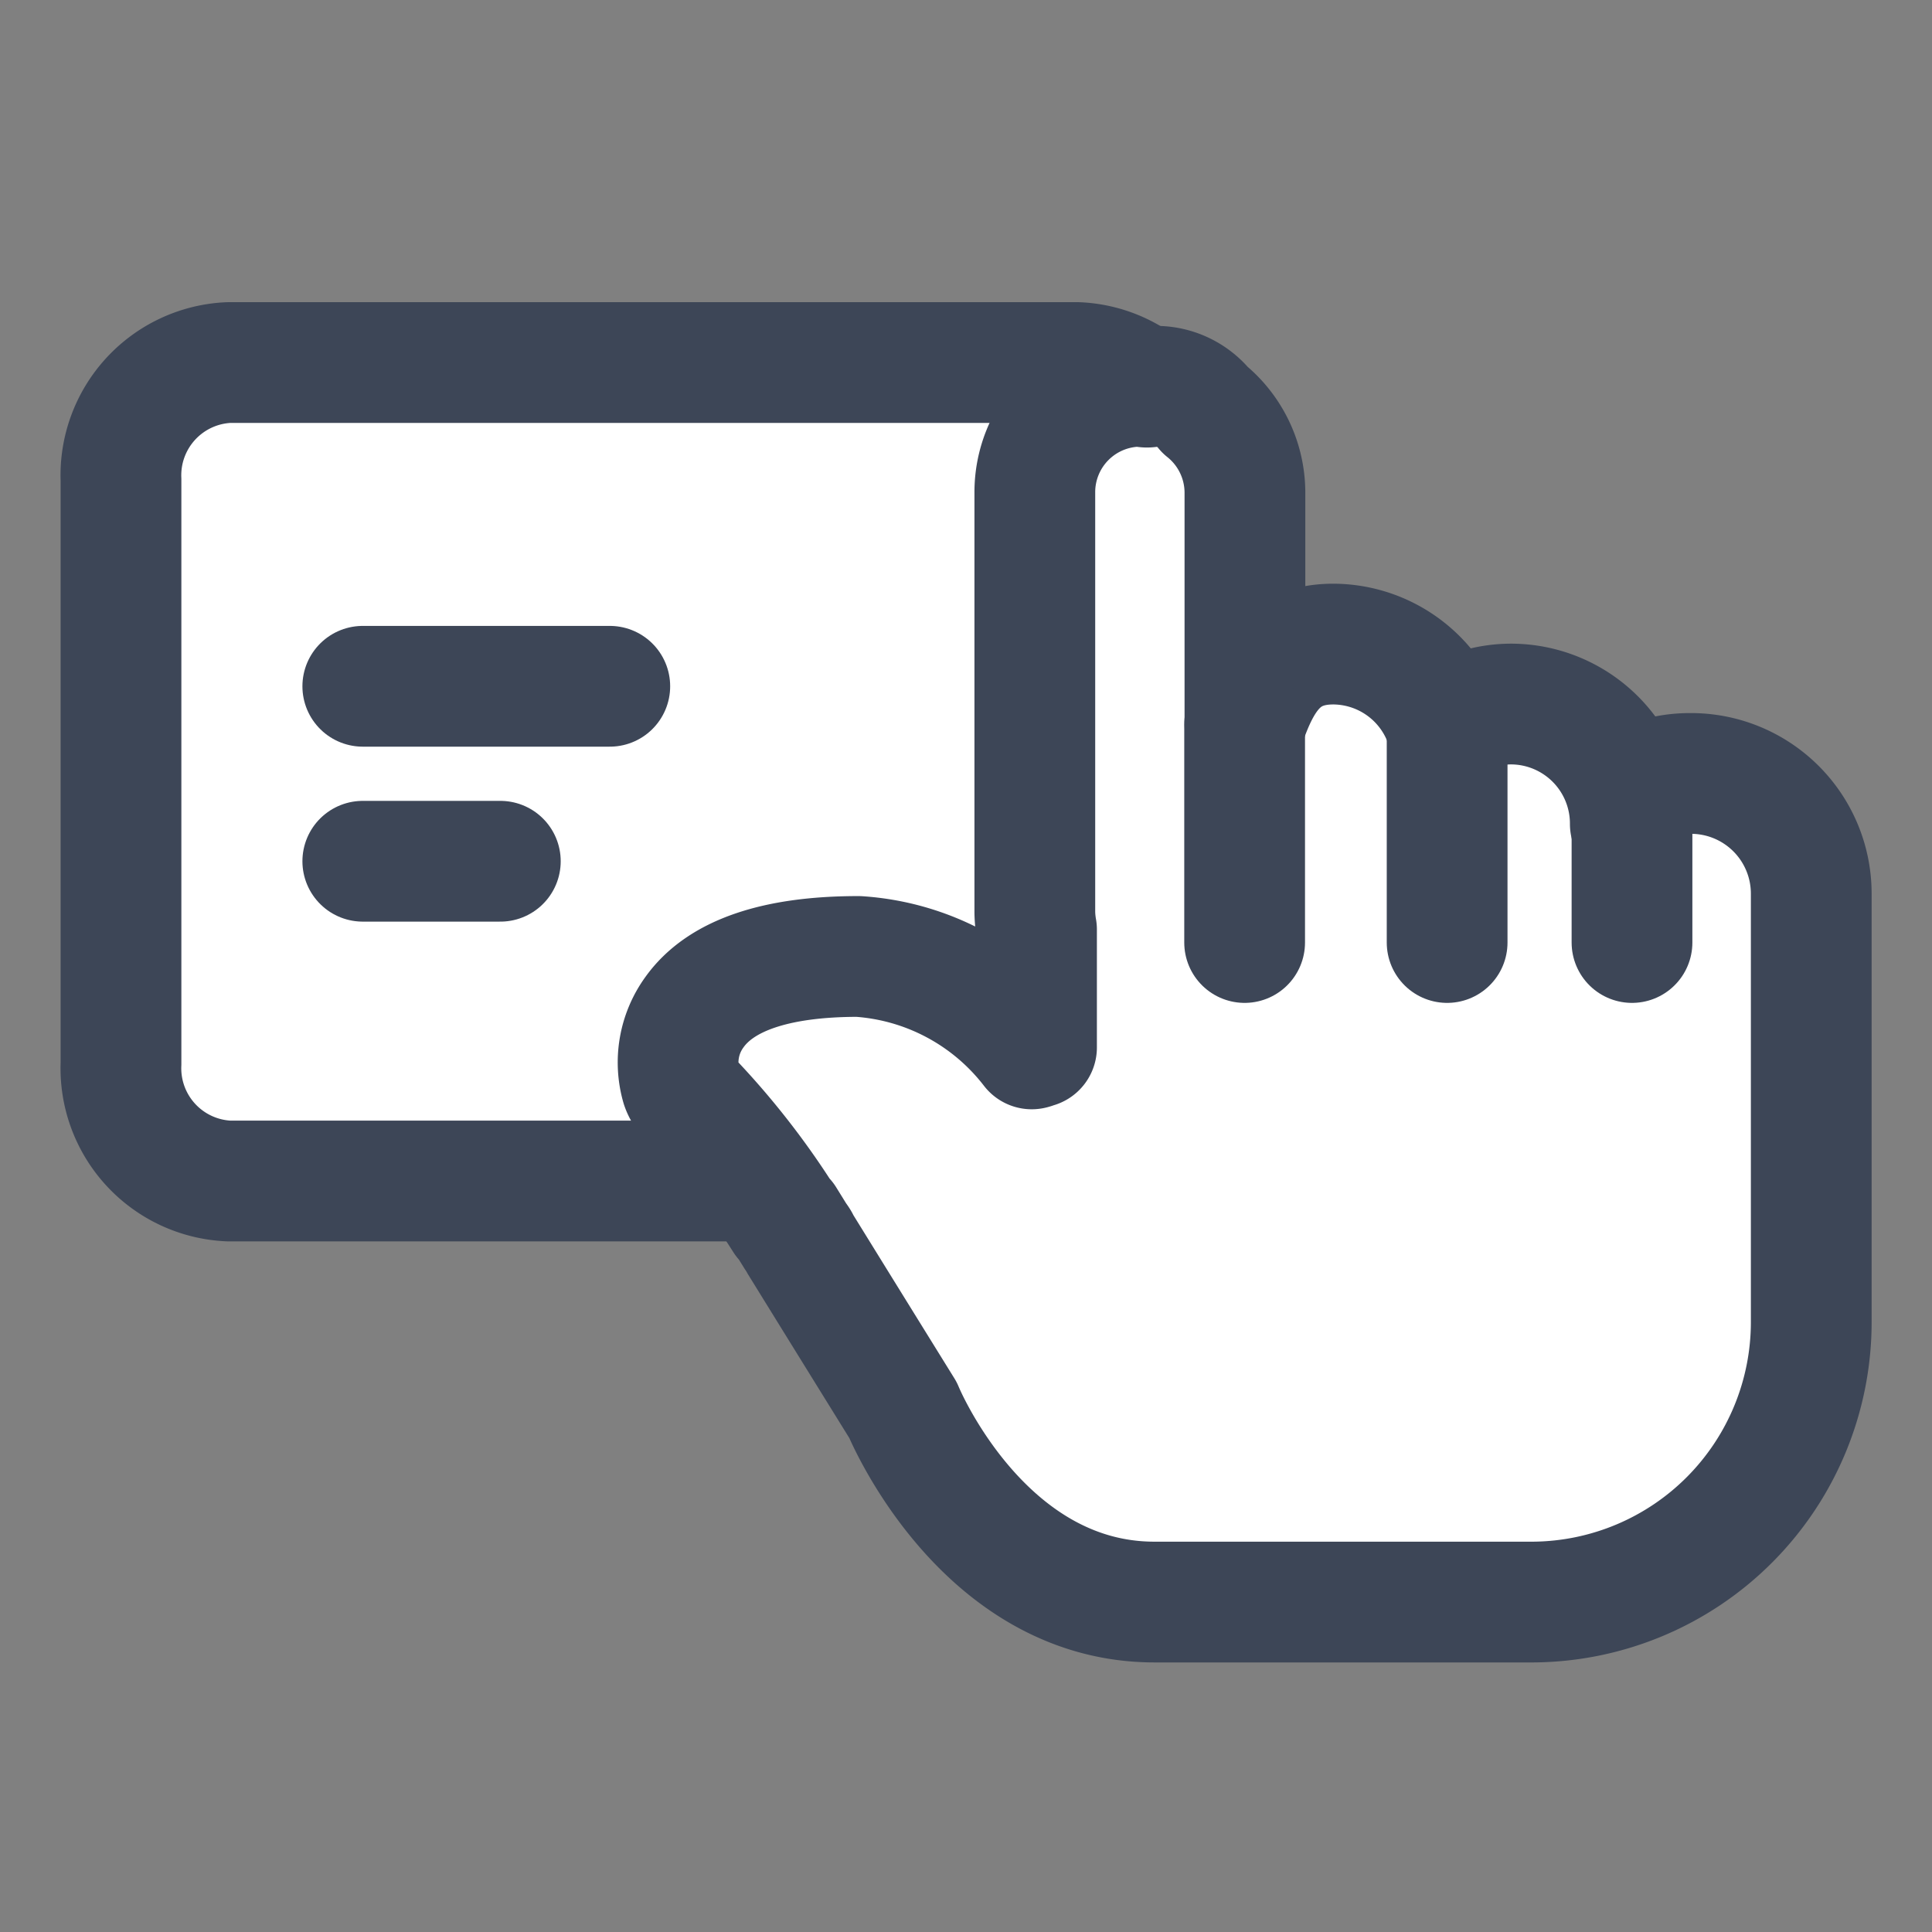 <svg xmlns="http://www.w3.org/2000/svg" width="32" height="32" viewBox="0 0 32 32">
  <rect x="0" y="0" width="32" height="32" fill="#808080" stroke="none"/>
  <g id="Grupo_42838" data-name="Grupo 42838" transform="translate(-144 -379)">
    <rect id="Rectángulo_16652" data-name="Rectángulo 16652" width="32" height="32" transform="translate(144 379)" fill="#e5e5e5" opacity="0"/>
    <g id="Grupo_17637" data-name="Grupo 17637" transform="translate(146 385)">
      <g id="Grupo_16897" data-name="Grupo 16897" transform="translate(0 0)">
        <path id="Rectángulo_6402" data-name="Rectángulo 6402" d="M269.8,157.2h14.059a1.869,1.869,0,0,1,1.784,1.944v9.668a1.869,1.869,0,0,1-1.784,1.944H269.8a1.869,1.869,0,0,1-1.784-1.944v-9.668A1.869,1.869,0,0,1,269.8,157.2Z" transform="translate(-268.012 -157.195)" fill="#fff" stroke="#3d4657" stroke-linecap="round" stroke-linejoin="round" stroke-width="2"/>
        <line id="Línea_1248" data-name="Línea 1248" x2="4.091" transform="translate(4.009 5.367)" fill="none" stroke="#3d4657" stroke-linecap="round" stroke-linejoin="round" stroke-width="2"/>
        <line id="Línea_1249" data-name="Línea 1249" x2="2.278" transform="translate(4.009 8.265)" fill="none" stroke="#3d4657" stroke-linecap="round" stroke-linejoin="round" stroke-width="2"/>
      </g>
      <line id="Línea_242" data-name="Línea 242" y2="8.974" transform="translate(17.627 0.549)" fill="none" stroke="#3d4657" stroke-linecap="round" stroke-linejoin="round" stroke-width="2"/>
      <g id="Grupo_17440" data-name="Grupo 17440" transform="translate(9.23 0.398)">
        <path id="Trazado_33262" data-name="Trazado 33262" d="M499.7,14.763a1.927,1.927,0,0,0-.983.268V15.6a1.98,1.98,0,0,0-1.968-1.987,1.939,1.939,0,0,0-1.094.337A1.974,1.974,0,0,0,493.8,12.62c-.857,0-1.2.557-1.466,1.331h0V10.108a1.757,1.757,0,0,0-.66-1.366,1.041,1.041,0,0,0-.824-.392c-.045,0-.085.011-.128.014s-.084-.014-.128-.014a1.754,1.754,0,0,0-1.74,1.758v6.957a1.829,1.829,0,0,0,.028.284V19.3c-.027.006-.051.019-.079.025a3.951,3.951,0,0,0-2.872-1.531c-1.364,0-2.279.311-2.715.923A1.415,1.415,0,0,0,483,19.938a.515.515,0,0,0,.119.194,12.725,12.725,0,0,1,1.585,2.023l.011-.009.169.273c.02.033.048.066.067.1l.008.022c.679,1.1,1.711,2.765,1.711,2.765s1.3,3.181,4.165,3.181h6.279a4.638,4.638,0,0,0,4.6-4.647V16.751A1.991,1.991,0,0,0,499.7,14.763Z" transform="translate(-482.944 -8.35)" fill="#fff" stroke="#3d4657" stroke-linecap="round" stroke-linejoin="round" stroke-width="2"/>
        <line id="Línea_243" data-name="Línea 243" y2="3.612" transform="translate(9.385 5.601)" fill="none" stroke="#3d4657" stroke-linecap="round" stroke-linejoin="round" stroke-width="2"/>
        <line id="Línea_244" data-name="Línea 244" y2="3.612" transform="translate(12.739 5.601)" fill="none" stroke="#3d4657" stroke-linecap="round" stroke-linejoin="round" stroke-width="2"/>
        <line id="Línea_245" data-name="Línea 245" y2="1.869" transform="translate(15.801 7.344)" fill="none" stroke="#3d4657" stroke-linecap="round" stroke-linejoin="round" stroke-width="2"/>
      </g>
    </g>
  </g>
</svg>
